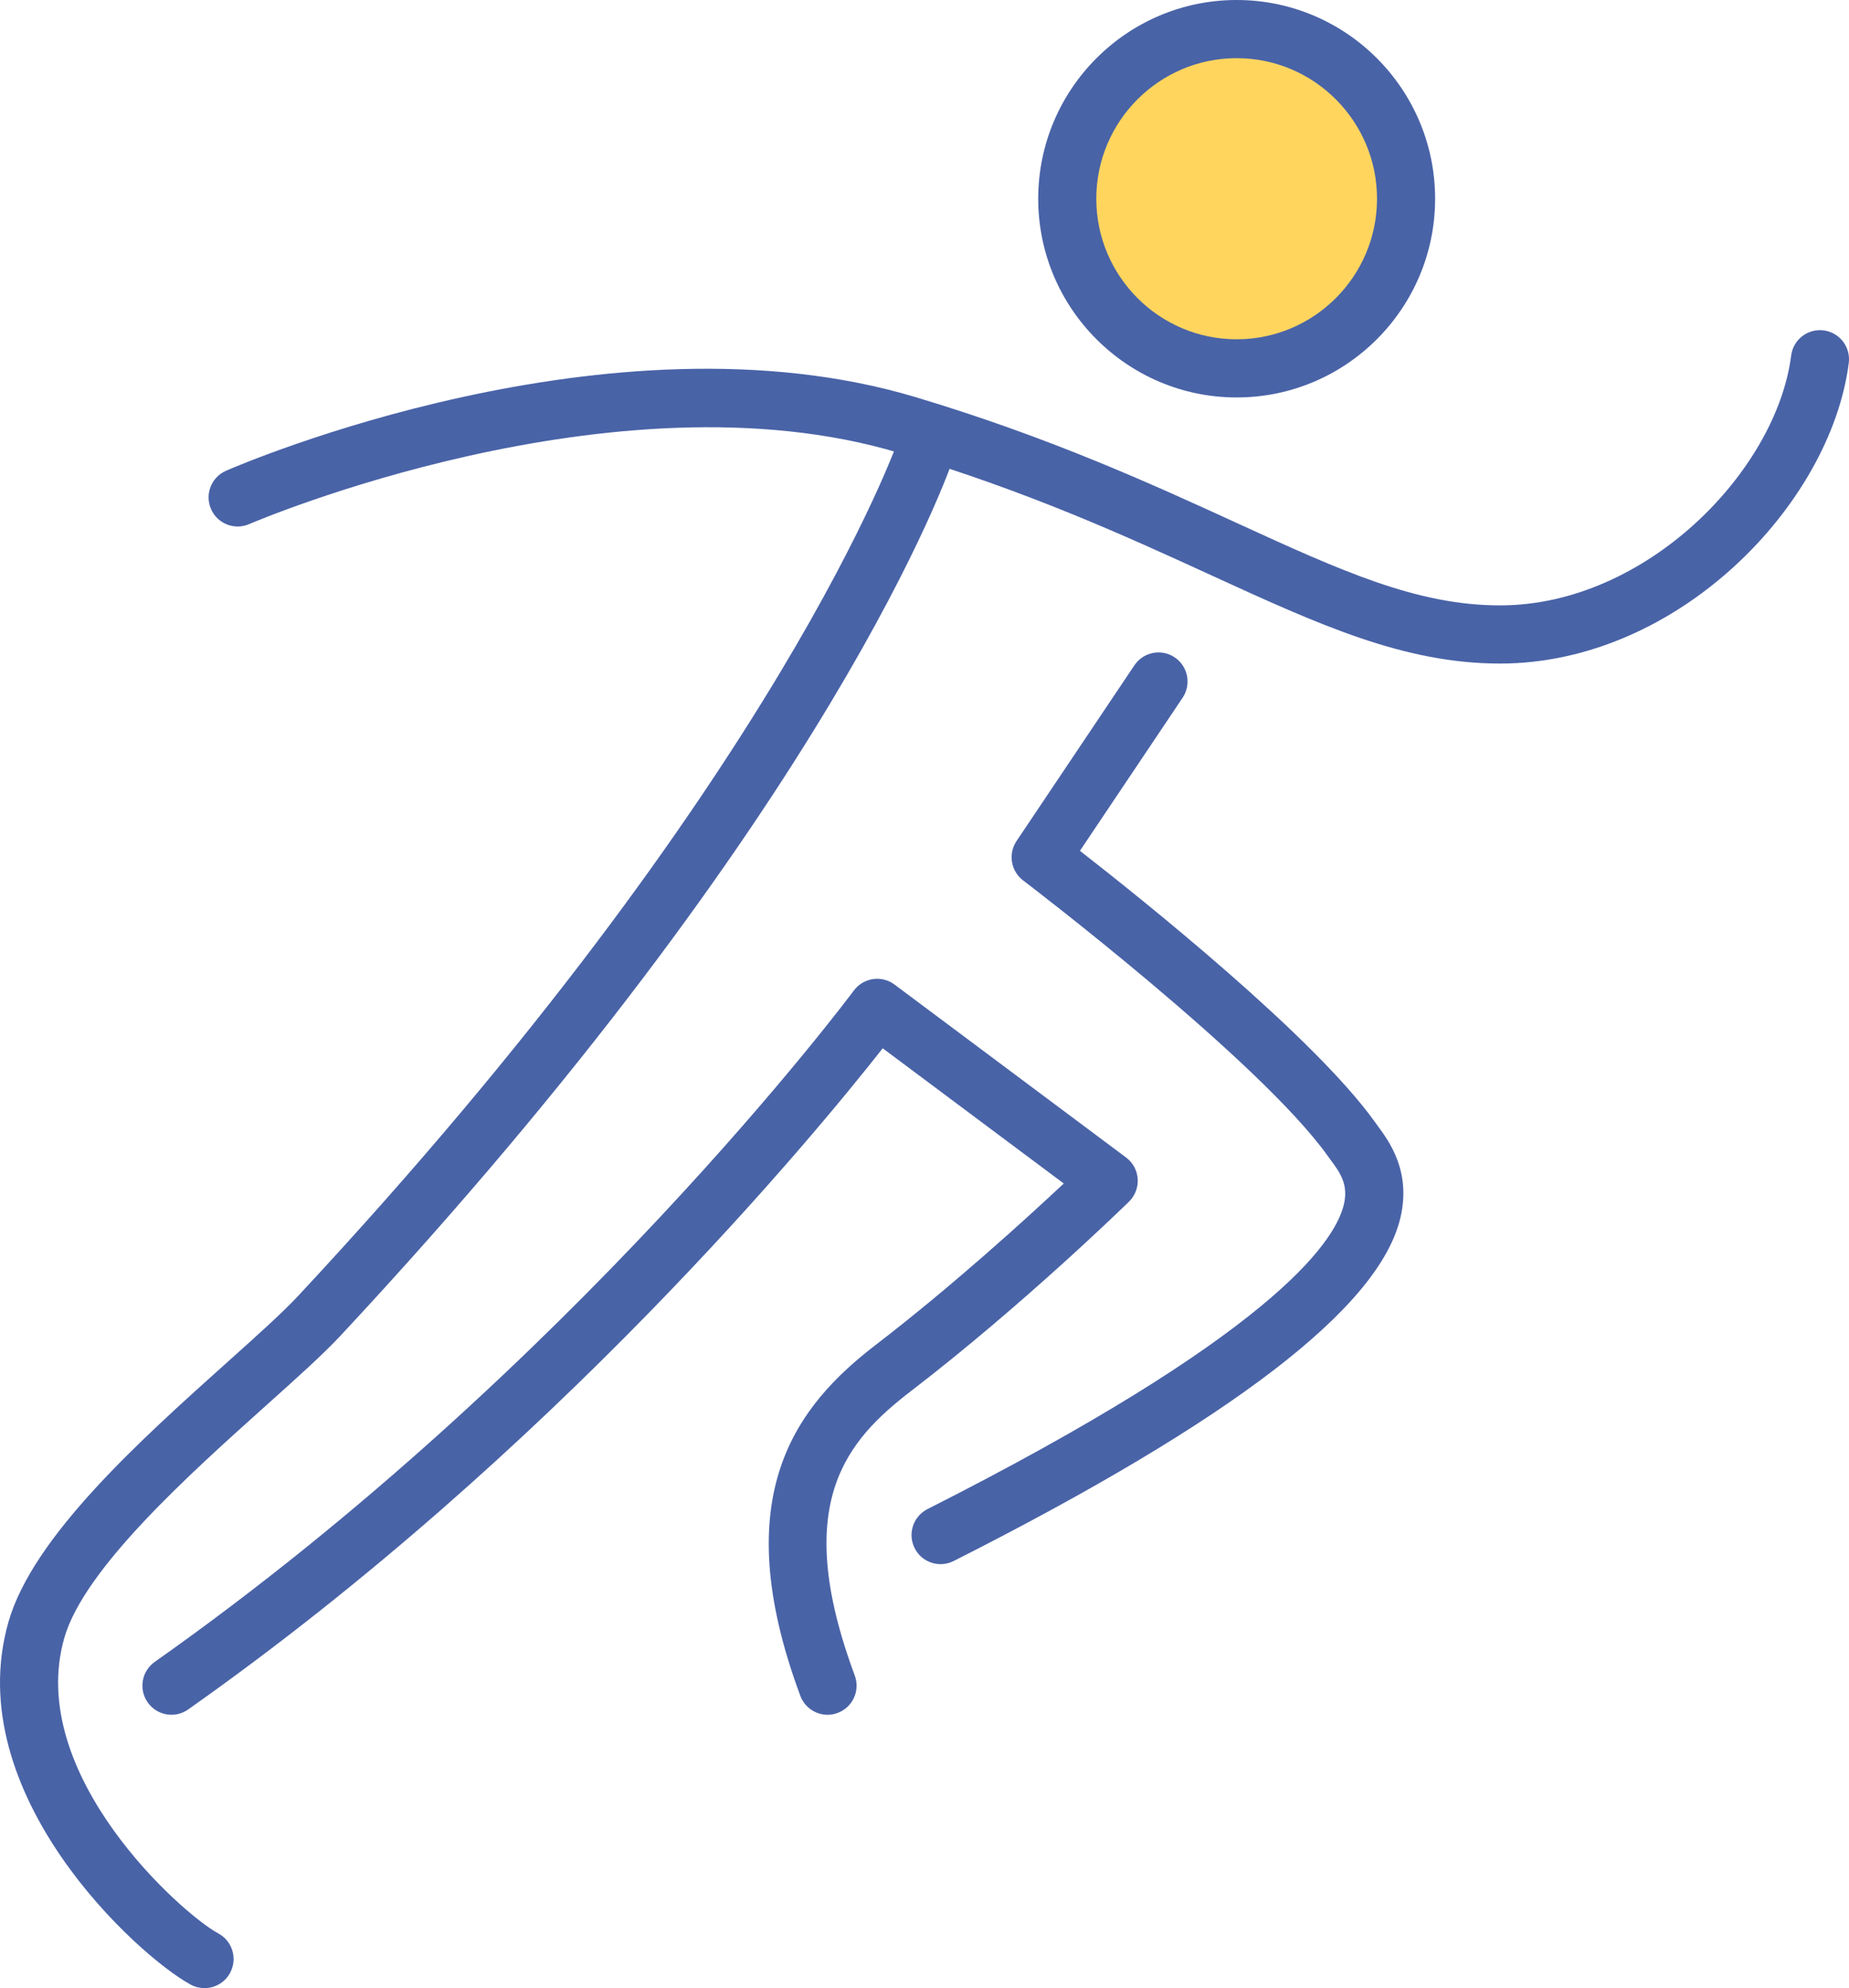 <svg xmlns="http://www.w3.org/2000/svg" x="0px" y="0px" width="100%" viewBox="7 -12 186 200" style="vertical-align: middle; max-width: 100%; width: 100%;"><g>
	<ellipse fill="#FFD55E" cx="131.402" cy="7.992" rx="17.041" ry="17.066"></ellipse>
</g><g>
	<path fill="rgb(73,99,167)" d="M131.402,27.983c-11.008,0-19.963-8.968-19.963-19.992S120.395-12,131.402-12s19.963,8.968,19.963,19.992    S142.41,27.983,131.402,27.983z M131.402-6.149c-7.785,0-14.12,6.344-14.12,14.141s6.335,14.14,14.12,14.14    s14.119-6.343,14.119-14.14S139.188-6.149,131.402-6.149z"></path>
	<path fill="rgb(73,99,167)" d="M157.892,54.752c-9.667,0-18.198-3.91-28.999-8.86c-8.606-3.944-18.359-8.414-31.502-12.345    c-28.614-8.56-64.958,7.017-65.321,7.175c-1.48,0.643-3.2-0.035-3.844-1.516c-0.643-1.481,0.033-3.204,1.513-3.849    c1.563-0.682,38.642-16.595,69.326-7.417c13.53,4.048,23.915,8.807,32.26,12.631c10.55,4.834,18.176,8.329,26.568,8.329    c0.006,0,0.011,0,0.018,0c14.679-0.008,27.788-13.518,29.271-25.133c0.204-1.603,1.669-2.739,3.269-2.531    c1.6,0.205,2.731,1.67,2.527,3.273c-1.822,14.268-17.204,30.232-35.064,30.243C157.906,54.752,157.898,54.752,157.892,54.752z"></path>
	<path fill="rgb(73,99,167)" d="M27.574,188c-0.466,0-0.939-0.111-1.379-0.348c-5.282-2.84-23.294-19.184-18.342-36.496    c2.458-8.592,13.309-18.32,22.027-26.137c2.963-2.656,5.523-4.949,7.101-6.643c48.597-52.127,60.342-85.984,60.456-86.32    c0.514-1.529,2.17-2.356,3.698-1.841c1.527,0.514,2.354,2.168,1.842,3.699c-0.473,1.414-12.127,35.254-61.725,88.454    c-1.757,1.885-4.406,4.26-7.475,7.01c-7.729,6.93-18.314,16.42-20.308,23.389c-3.924,13.717,11.819,27.756,15.489,29.729    c1.422,0.764,1.955,2.537,1.192,3.961C29.624,187.441,28.615,188,27.574,188z"></path>
	<path fill="rgb(73,99,167)" d="M101.619,145.348c-1.067,0-2.096-0.586-2.609-1.605c-0.728-1.443-0.15-3.203,1.29-3.932    c34.222-17.314,40.932-26.631,41.886-30.643c0.48-2.025-0.395-3.213-1.32-4.469l-0.307-0.422    c-6.873-9.627-30.402-27.529-30.639-27.709c-1.234-0.937-1.525-2.675-0.661-3.963l11.856-17.678    c0.898-1.341,2.713-1.699,4.053-0.797c1.34,0.9,1.696,2.718,0.797,4.06l-10.329,15.4c6.18,4.811,23.521,18.664,29.677,27.285    l0.254,0.35c1.193,1.619,3.412,4.631,2.303,9.297c-2.141,9.01-16.84,20.297-44.936,34.512    C102.512,145.248,102.063,145.348,101.619,145.348z"></path>
	<path fill="rgb(73,99,167)" d="M90.248,160.502c-1.186,0-2.3-0.729-2.739-1.906c-7.512-20.207-0.366-29.199,7.616-35.33    c7.726-5.936,15.156-12.713,18.883-16.209L95.796,93.455c-6.885,8.764-33.088,40.582-69.867,66.512    c-1.318,0.93-3.142,0.613-4.071-0.709c-0.928-1.32-0.612-3.145,0.708-4.076c42.11-29.689,70.047-67.159,70.325-67.534    c0.462-0.625,1.154-1.04,1.921-1.153c0.771-0.114,1.551,0.084,2.173,0.549l23.294,17.398c0.686,0.512,1.111,1.297,1.168,2.15    s-0.263,1.691-0.874,2.289c-0.431,0.42-10.69,10.422-21.892,19.027c-6.434,4.941-12.173,11.225-5.696,28.646    c0.563,1.514-0.207,3.199-1.719,3.762C90.931,160.441,90.586,160.502,90.248,160.502z"></path>
</g></svg>